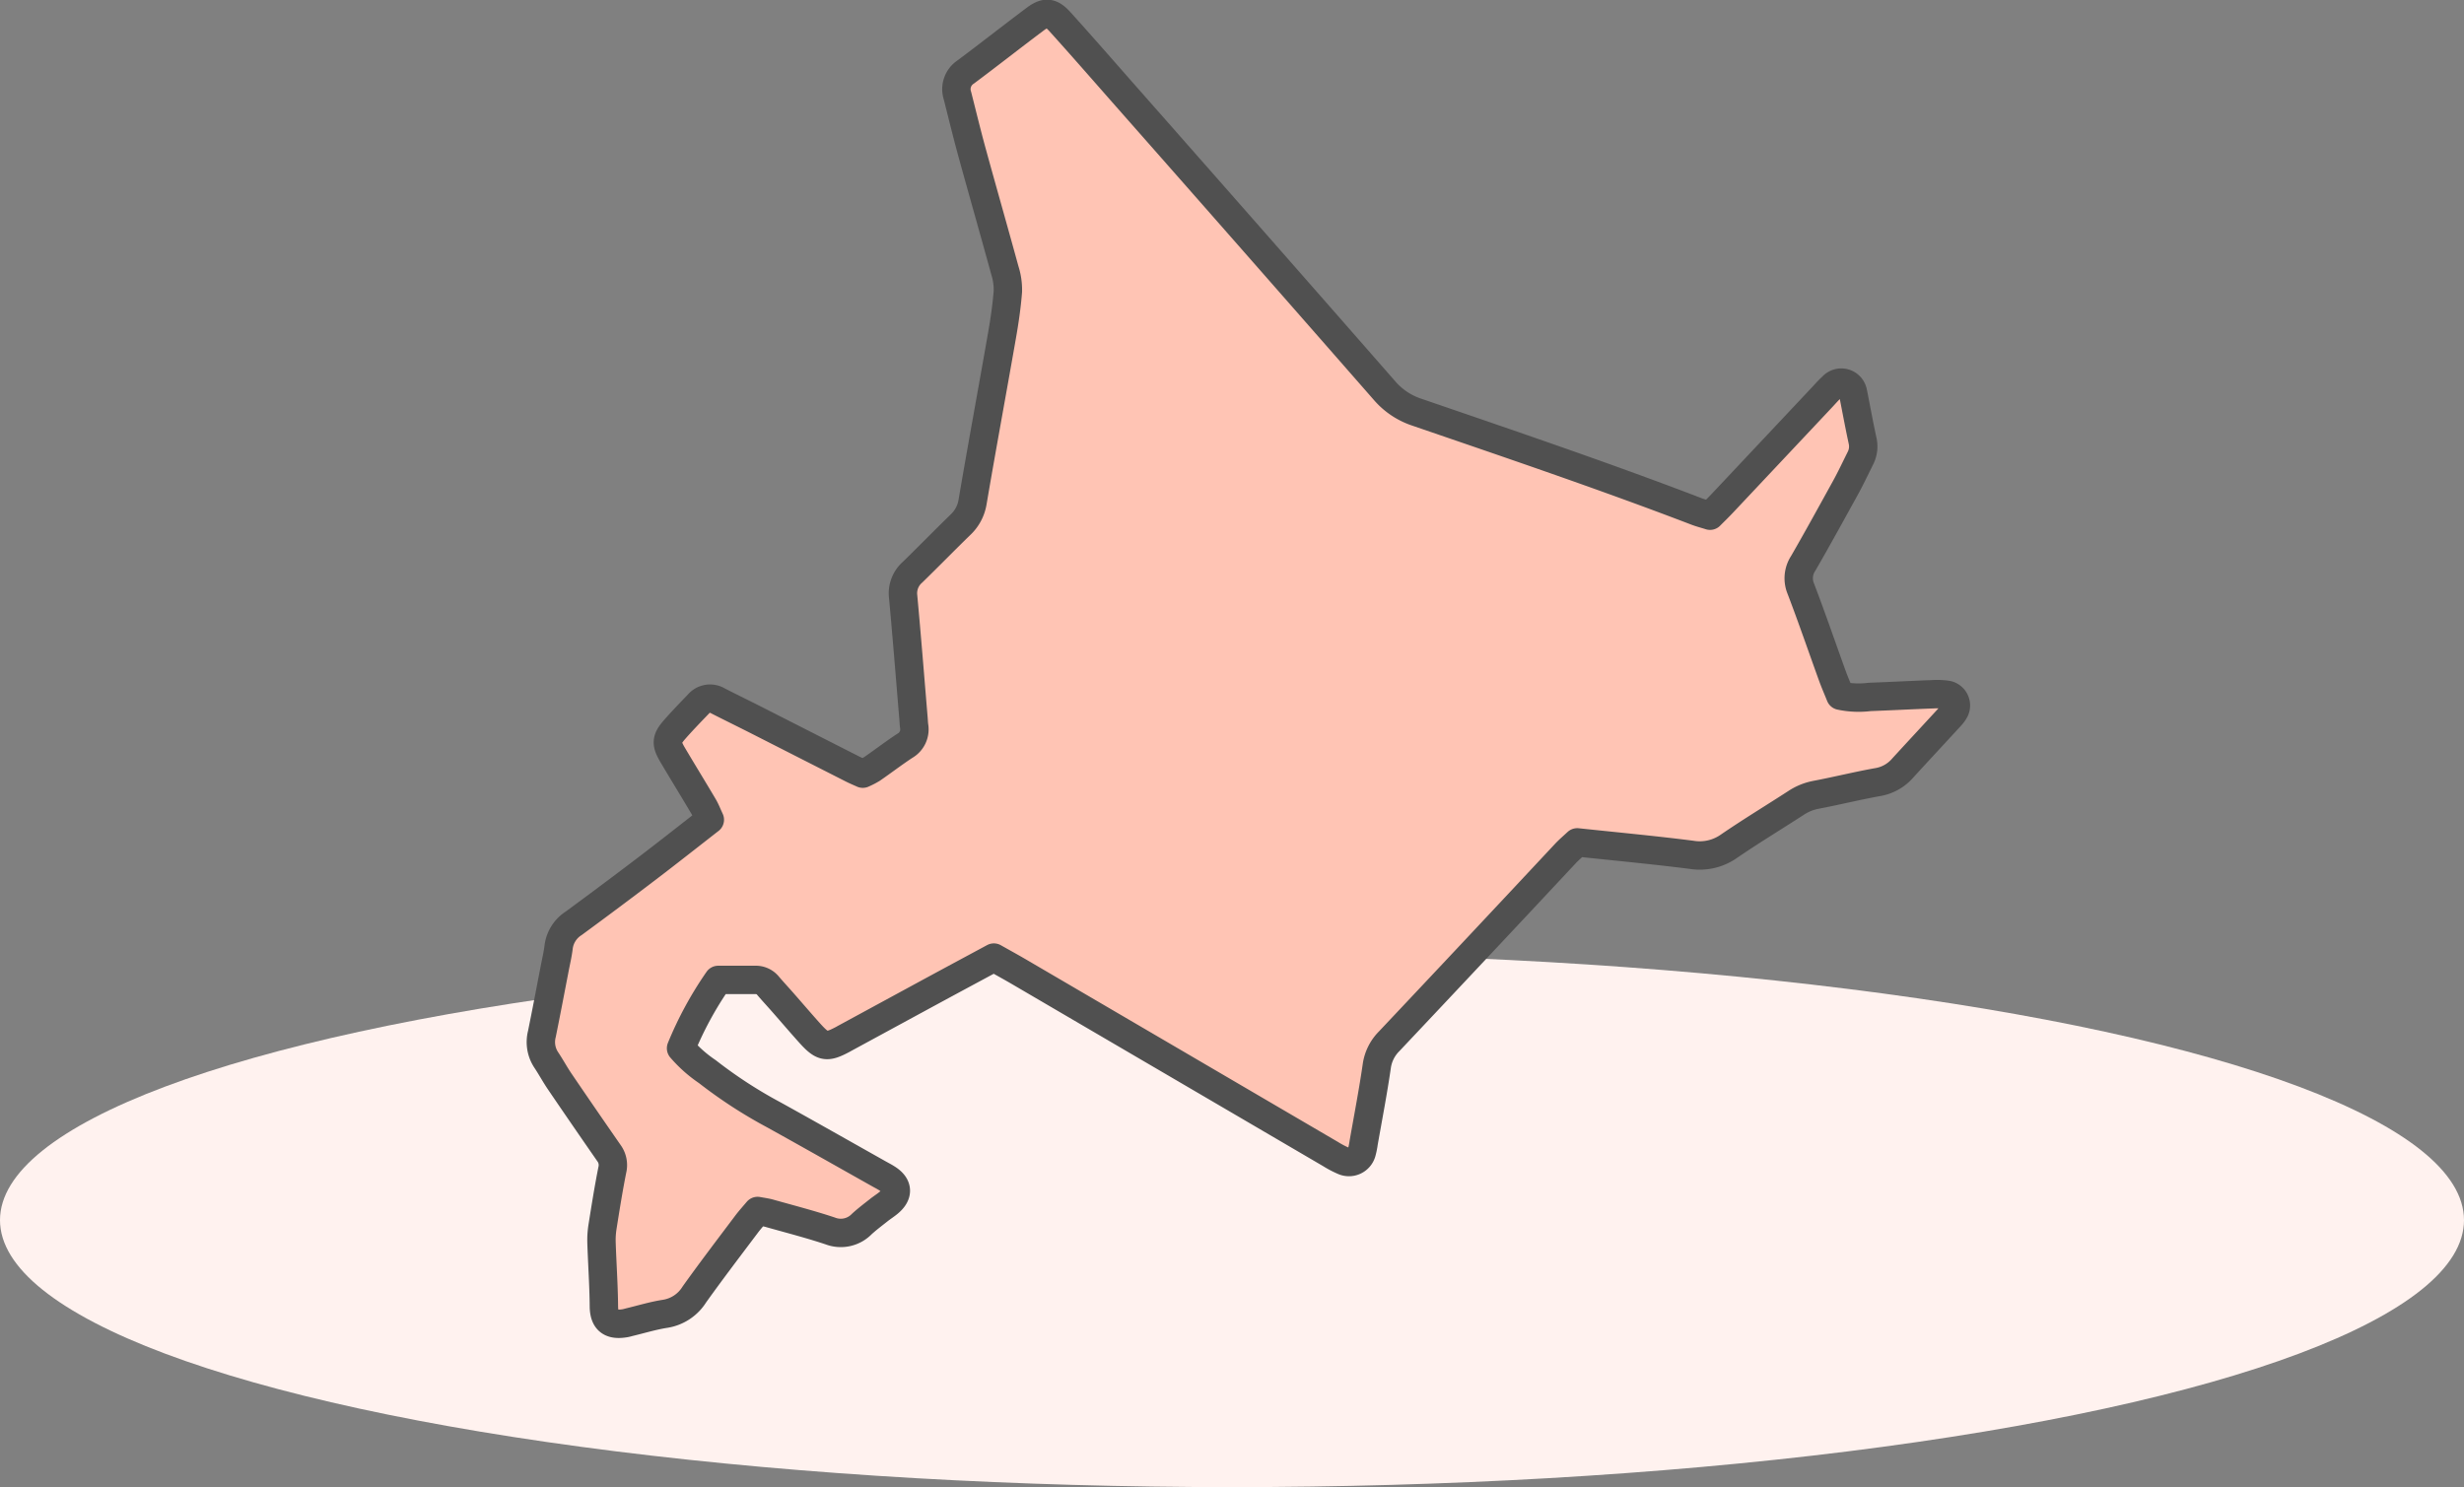 <svg xmlns="http://www.w3.org/2000/svg" width="173.594" height="104.791" viewBox="0 0 173.594 104.791">
  <rect x="0" y="0" width="173.594" height="104.791" fill="#808080" stroke="none"/>
  <g id="Group_211" data-name="Group 211" transform="translate(0 3.325)">
    <ellipse id="Ellipse_8" data-name="Ellipse 8" cx="86.797" cy="18.813" rx="86.797" ry="18.813" transform="translate(0 63.839)" fill="#fff2ef"/>
    <path id="Path_3727" data-name="Path 3727" d="M871.488,85.681a4.756,4.756,0,0,0-1.018-.046c-1.493.056-2.983.134-4.475.19a6.176,6.176,0,0,1-2.06-.087c-.191-.477-.395-.942-.568-1.419-.736-2.037-1.439-4.087-2.212-6.109a1.912,1.912,0,0,1,.166-1.8c1.021-1.767,2-3.556,2.988-5.346.367-.67.693-1.362,1.034-2.048a1.806,1.806,0,0,0,.163-1.232c-.234-1.077-.433-2.163-.646-3.246a1.2,1.2,0,0,0-.029-.123.835.835,0,0,0-1.465-.446c-.255.223-.478.484-.71.732q-3.5,3.722-7,7.443c-.287.307-.592.6-.9.91-.37-.117-.7-.2-1.008-.322-6.487-2.485-13.066-4.712-19.637-6.968a5.118,5.118,0,0,1-2.286-1.524q-9.207-10.52-18.456-21.006c-1.461-1.662-2.916-3.33-4.4-4.974-.632-.7-1.034-.738-1.767-.189-1.637,1.225-3.242,2.492-4.881,3.713a1.446,1.446,0,0,0-.586,1.672c.344,1.357.673,2.718,1.045,4.067.754,2.745,1.537,5.48,2.289,8.225a4.518,4.518,0,0,1,.218,1.5c-.083,1.057-.237,2.11-.422,3.155-.679,3.89-1.4,7.773-2.062,11.665a2.827,2.827,0,0,1-.873,1.639c-1.128,1.1-2.23,2.225-3.356,3.325a1.968,1.968,0,0,0-.668,1.7c.266,2.874.494,5.753.734,8.629.014.169.019.339.041.508a1.331,1.331,0,0,1-.654,1.4c-.784.514-1.527,1.087-2.3,1.62a5.386,5.386,0,0,1-.663.342c-.27-.122-.506-.219-.733-.334q-3.361-1.707-6.723-3.418c-.912-.462-1.831-.911-2.742-1.375a1.075,1.075,0,0,0-1.39.232c-.561.584-1.125,1.165-1.658,1.773-.613.7-.628.992-.137,1.82.714,1.207,1.45,2.4,2.163,3.607.164.28.279.588.445.942-1.5,1.167-2.932,2.3-4.385,3.406q-2.592,1.973-5.218,3.9a2.325,2.325,0,0,0-1.049,1.664c-.065.546-.2,1.085-.3,1.627-.29,1.5-.574,3-.88,4.5a2.284,2.284,0,0,0,.305,1.827c.33.494.613,1.021.946,1.512q1.723,2.534,3.47,5.048a1.43,1.43,0,0,1,.241,1.188c-.266,1.331-.478,2.673-.691,4.013a6.012,6.012,0,0,0-.07,1.139c.049,1.486.154,2.97.167,4.457.009,1.109.587,1.341,1.467,1.2.127-.019.248-.059.372-.089.829-.2,1.649-.452,2.489-.58a2.966,2.966,0,0,0,2.047-1.363c1.186-1.661,2.426-3.285,3.654-4.918.248-.333.531-.642.8-.962.327.062.58.092.821.159,1.436.406,2.883.776,4.3,1.249a2.06,2.06,0,0,0,2.225-.494c.376-.342.784-.65,1.184-.967.233-.186.488-.344.716-.536.679-.571.658-1.176-.054-1.657-.211-.144-.442-.258-.664-.384-2.452-1.378-4.9-2.769-7.358-4.13a32.707,32.707,0,0,1-4.708-3.058,9.273,9.273,0,0,1-1.854-1.648,25.05,25.05,0,0,1,2.617-4.816c.834,0,1.727,0,2.619,0a1.1,1.1,0,0,1,.893.411c.331.389.679.762,1.017,1.147.648.736,1.281,1.481,1.935,2.207.89.983,1.177,1.029,2.31.428.038-.019.074-.042.111-.063q2.921-1.586,5.843-3.173l1.119-.606c1.124-.607,2.322-1.251,3.574-1.925.65.367,1.211.673,1.76.994q10.977,6.421,21.952,12.845a6.652,6.652,0,0,0,.9.476.933.933,0,0,0,1.313-.628,4.951,4.951,0,0,0,.125-.623c.316-1.8.662-3.59.924-5.394a3.081,3.081,0,0,1,.875-1.772q6.221-6.594,12.409-13.222c.257-.274.547-.519.842-.795,2.7.288,5.374.536,8.037.875a3.575,3.575,0,0,0,2.647-.6c1.546-1.058,3.151-2.03,4.725-3.05a3.845,3.845,0,0,1,1.4-.574c1.462-.276,2.912-.64,4.377-.9a2.971,2.971,0,0,0,1.737-.98c1.119-1.223,2.251-2.438,3.372-3.659a2.015,2.015,0,0,0,.3-.411A.765.765,0,0,0,871.488,85.681Z" transform="translate(-734.28 -40.04)" fill="#ffc4b4" stroke="#505050" stroke-linecap="round" stroke-linejoin="round" stroke-width="2"/>
  </g>
</svg>
